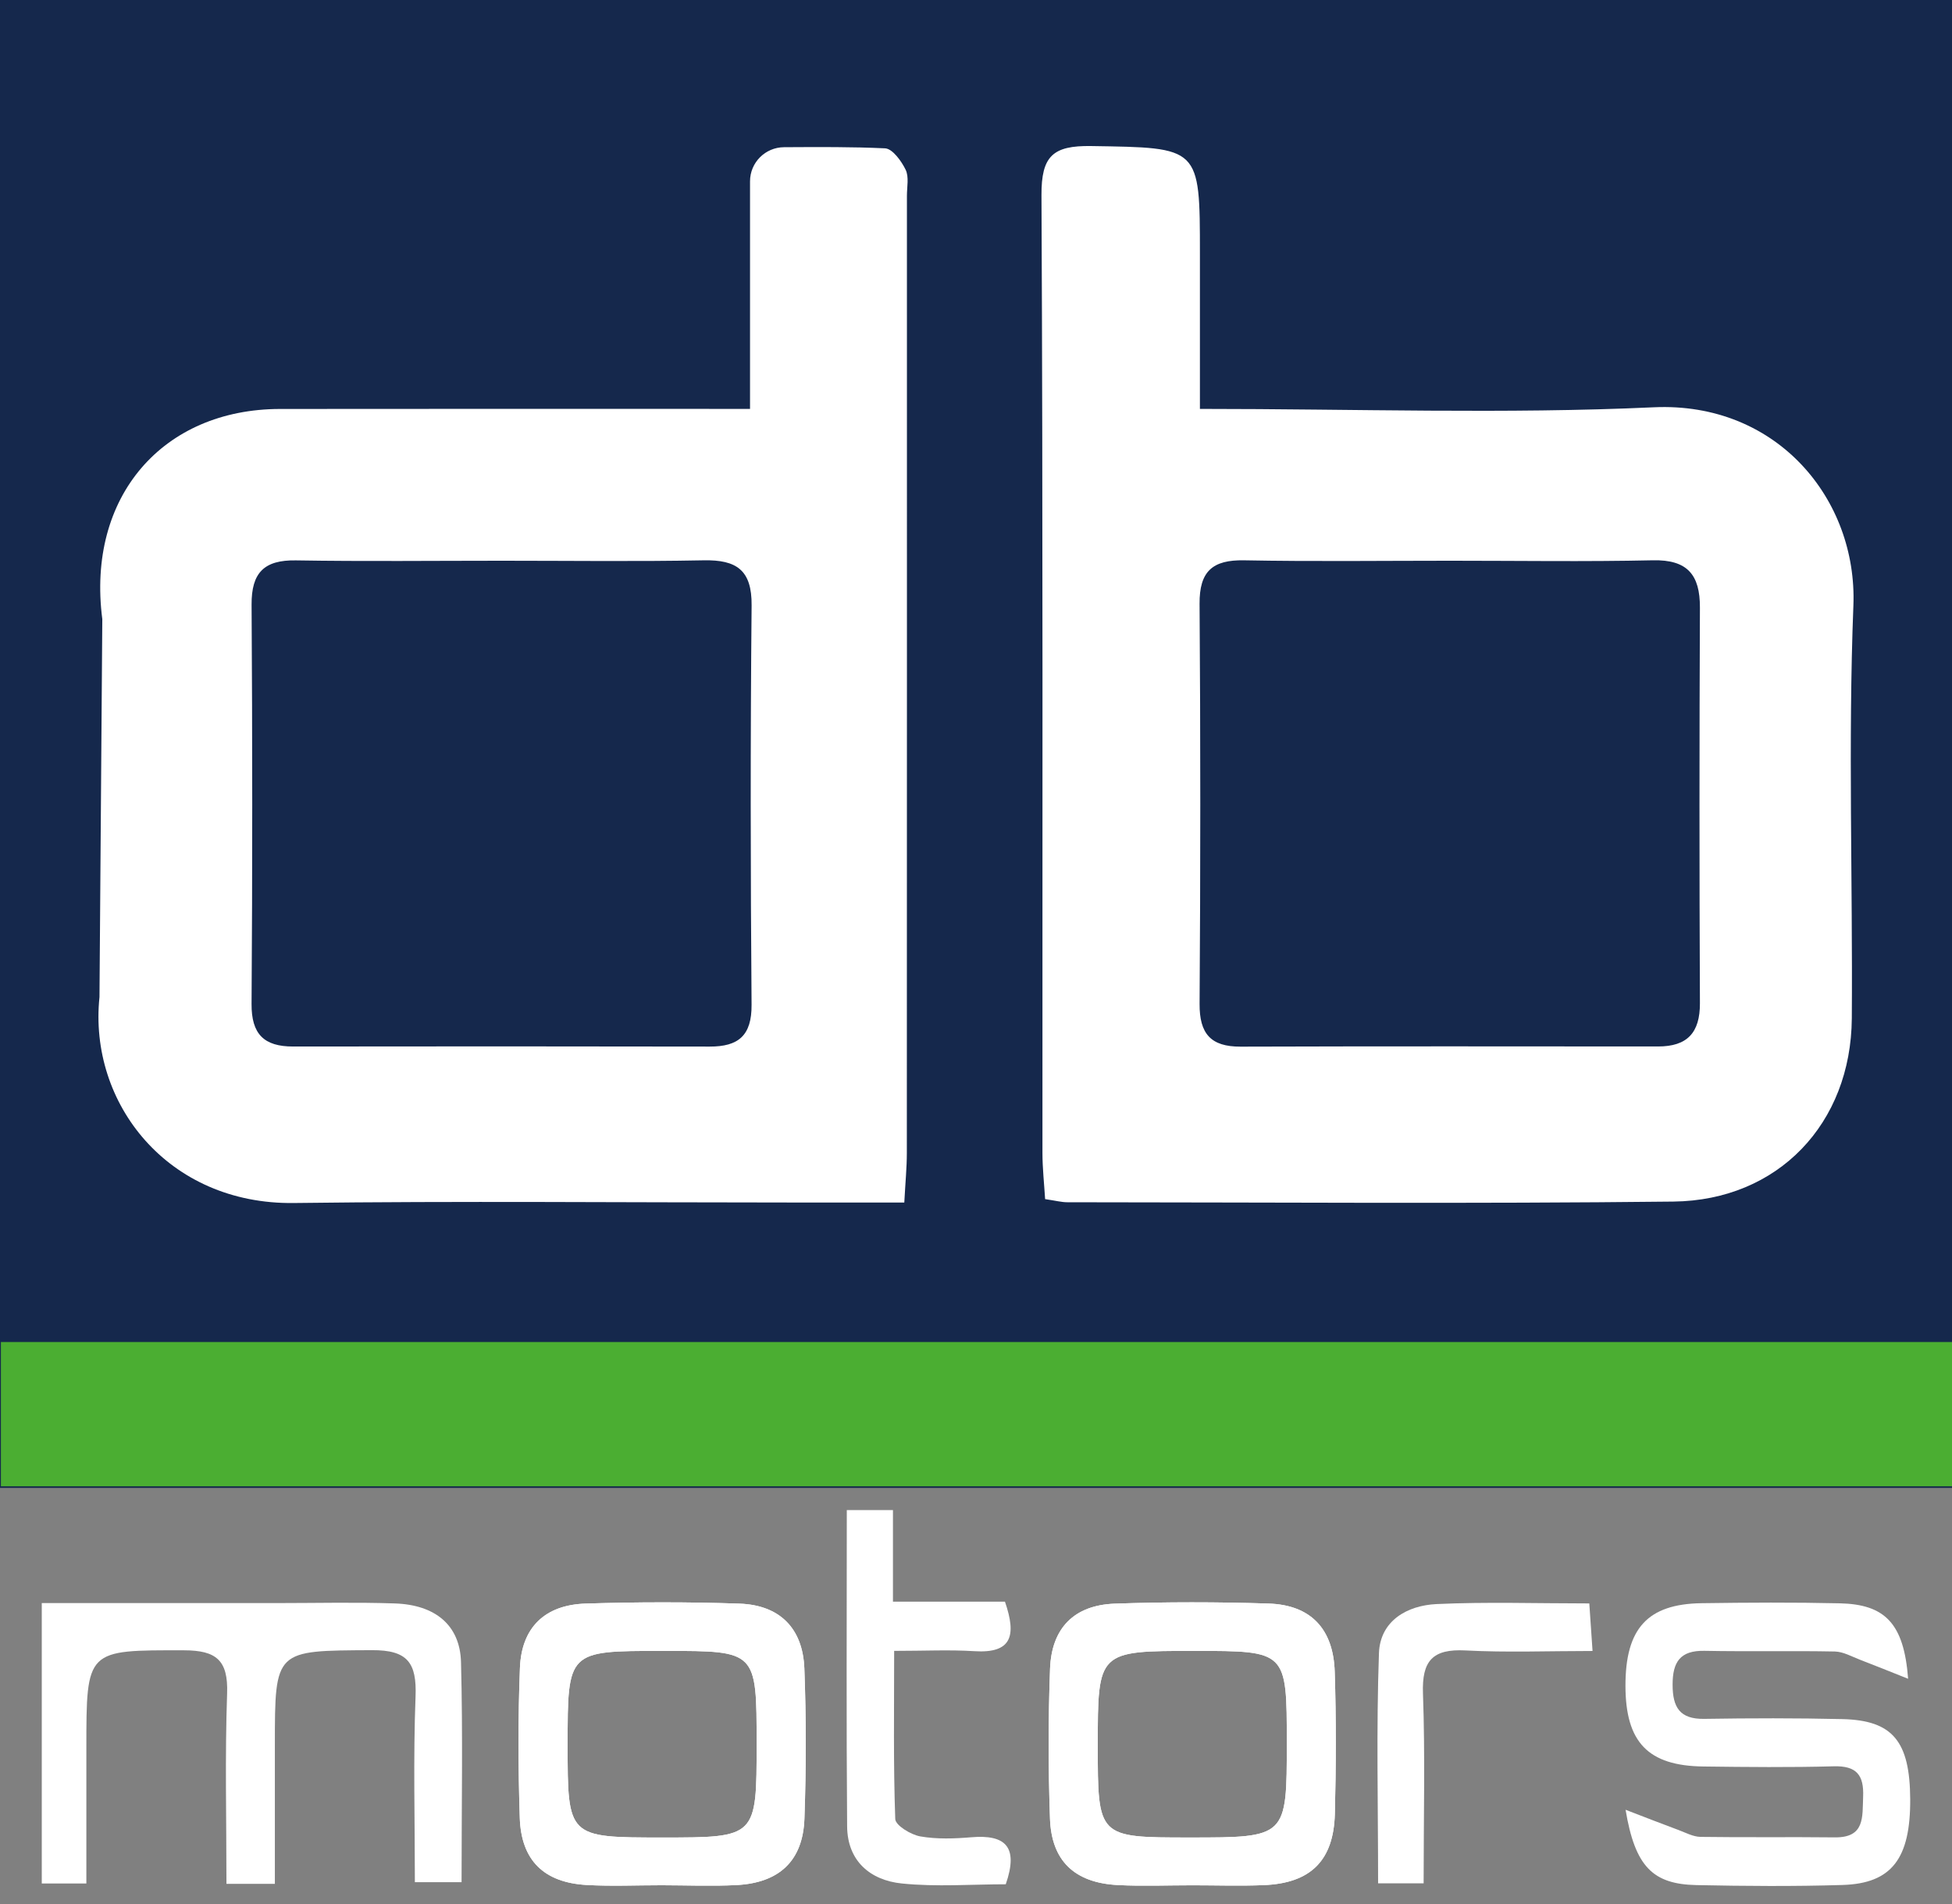 <?xml version="1.0" encoding="UTF-8" standalone="no"?>
<!DOCTYPE svg PUBLIC "-//W3C//DTD SVG 1.1//EN" "http://www.w3.org/Graphics/SVG/1.1/DTD/svg11.dtd">
<svg width="100%" height="100%" viewBox="0 0 365 356" version="1.1" xmlns="http://www.w3.org/2000/svg" xmlns:xlink="http://www.w3.org/1999/xlink" xml:space="preserve" xmlns:serif="http://www.serif.com/" style="fill-rule:evenodd;clip-rule:evenodd;stroke-linejoin:round;stroke-miterlimit:2;">
    <rect x="0" y="0" width="365" height="356" fill="#808080" stroke="none"/>
    <g transform="matrix(0.799,0,0,0.732,0,0)">
        <rect x="0" y="0" width="457" height="380" style="fill:rgb(21,40,76);"/>
    </g>
    <g transform="matrix(0.799,0,0,0.435,0.034,153.016)">
        <rect x="0.169" y="225" width="456.831" height="62" style="fill:rgb(75,174,50);"/>
    </g>
    <g transform="matrix(4.059,0,0,4.059,93.88,147.812)">
        <path d="M0,-10.59C-3.166,-10.59 -6.332,-10.554 -9.497,-10.606C-10.964,-10.63 -11.548,-10.037 -11.539,-8.568C-11.5,-2.438 -11.498,3.692 -11.54,9.822C-11.55,11.215 -10.965,11.786 -9.628,11.784C-3.229,11.775 3.169,11.775 9.567,11.787C10.888,11.79 11.505,11.282 11.494,9.859C11.445,3.729 11.438,-2.401 11.496,-8.53C11.512,-10.164 10.797,-10.637 9.294,-10.609C6.197,-10.549 3.098,-10.59 0,-10.59M18.53,18.969L13.257,18.969C5.639,18.969 -1.979,18.896 -9.596,18.992C-15.395,19.065 -19.057,14.4 -18.546,9.507L-18.416,-7.899C-19.149,-13.555 -15.619,-17.573 -10.23,-17.58C-3.095,-17.59 4.042,-17.583 11.423,-17.583L11.423,-28.064C11.423,-28.93 12.125,-29.631 12.99,-29.636C14.611,-29.645 16.129,-29.655 17.644,-29.584C17.984,-29.569 18.396,-29.001 18.591,-28.6C18.752,-28.27 18.651,-27.807 18.651,-27.402C18.652,-12.704 18.653,1.993 18.647,16.69C18.647,17.353 18.581,18.015 18.53,18.969" style="fill:white;fill-rule:nonzero;"/>
    </g>
    <g transform="matrix(4.059,0,0,4.059,271.271,147.422)">
        <path d="M0,-10.494C-3.172,-10.494 -6.344,-10.453 -9.515,-10.513C-10.973,-10.54 -11.582,-10.01 -11.571,-8.509C-11.526,-2.368 -11.528,3.774 -11.57,9.915C-11.579,11.291 -11.056,11.891 -9.681,11.886C-3.27,11.866 3.141,11.874 9.551,11.878C10.896,11.879 11.485,11.245 11.479,9.884C11.452,3.81 11.453,-2.264 11.479,-8.338C11.484,-9.851 10.9,-10.549 9.312,-10.514C6.209,-10.446 3.104,-10.494 0,-10.494M-11.555,-17.487C-4.381,-17.487 2.497,-17.246 9.35,-17.561C15.03,-17.823 18.739,-13.319 18.549,-8.431C18.302,-2.1 18.521,4.247 18.476,10.587C18.44,15.423 15.087,18.967 10.255,19.022C0.949,19.127 -8.357,19.057 -17.664,19.053C-17.928,19.053 -18.191,18.981 -18.686,18.909C-18.729,18.208 -18.808,17.494 -18.809,16.781C-18.815,2.078 -18.783,-12.625 -18.854,-27.328C-18.862,-29.131 -18.332,-29.621 -16.564,-29.593C-11.556,-29.514 -11.555,-29.589 -11.555,-24.627L-11.555,-17.487Z" style="fill:white;fill-rule:nonzero;"/>
    </g>
    <g transform="matrix(4.388,0,0,4.388,51.397,299.508)">
        <path d="M0,12.004L-2.063,12.004C-2.063,9.26 -2.129,6.573 -2.035,3.892C-1.986,2.481 -2.491,2.057 -3.869,2.054C-8.033,2.048 -8.033,1.999 -8.033,6.233L-8.033,11.989L-9.933,11.989L-9.933,0.042C-6.536,0.042 -3.239,0.041 0.059,0.042C1.743,0.042 3.429,0 5.111,0.057C6.836,0.114 7.89,0.985 7.932,2.554C8.014,5.635 7.956,8.719 7.956,11.933L5.966,11.933C5.966,9.278 5.894,6.649 5.995,4.025C6.05,2.592 5.663,2.039 4.136,2.048C0.001,2.071 0,2.008 0,6.107L0,12.004Z" style="fill:white;fill-rule:nonzero;"/>
    </g>
    <g transform="matrix(4.388,0,0,4.388,356.794,338.372)">
        <path d="M0,-5.59C-0.853,-5.928 -1.446,-6.171 -2.047,-6.4C-2.4,-6.534 -2.762,-6.744 -3.123,-6.752C-4.974,-6.788 -6.826,-6.745 -8.676,-6.781C-9.715,-6.801 -10.037,-6.306 -10.036,-5.338C-10.035,-4.38 -9.736,-3.865 -8.688,-3.882C-6.726,-3.913 -4.762,-3.918 -2.799,-3.872C-0.653,-3.821 0.076,-2.925 0.089,-0.459C0.102,2.066 -0.695,3.131 -2.793,3.195C-4.867,3.259 -6.944,3.243 -9.02,3.2C-10.876,3.161 -11.635,2.419 -12.04,-0.009C-11.143,0.336 -10.464,0.601 -9.781,0.854C-9.474,0.969 -9.159,1.141 -8.845,1.146C-6.938,1.174 -5.031,1.145 -3.124,1.167C-1.832,1.181 -1.953,0.302 -1.917,-0.565C-1.879,-1.487 -2.197,-1.888 -3.169,-1.861C-5.02,-1.81 -6.871,-1.829 -8.723,-1.853C-11.083,-1.881 -12.041,-2.887 -12.045,-5.287C-12.048,-7.732 -11.106,-8.776 -8.801,-8.81C-6.838,-8.838 -4.874,-8.849 -2.911,-8.805C-0.99,-8.761 -0.178,-7.958 0,-5.59Z" style="fill:white;fill-rule:nonzero;"/>
    </g>
    <g transform="matrix(4.388,0,0,4.388,141.48,326.137)">
        <path d="M0,-0.034C0,-3.989 0,-3.989 -3.879,-3.989L-4.048,-3.989C-8.054,-3.989 -8.054,-3.989 -8.054,0.003C-8.054,3.961 -8.054,3.961 -4.011,3.961C0,3.961 0,3.961 0,-0.034M-4.045,5.995C-5.11,5.994 -6.178,6.044 -7.239,5.984C-9.06,5.881 -10.033,4.942 -10.093,3.12C-10.162,0.992 -10.17,-1.142 -10.086,-3.269C-10.018,-4.987 -9.023,-5.949 -7.292,-6.005C-5.107,-6.075 -2.918,-6.078 -0.734,-6.003C0.979,-5.944 1.969,-4.959 2.034,-3.237C2.115,-1.11 2.112,1.025 2.037,3.153C1.974,4.951 0.971,5.891 -0.851,5.987C-1.912,6.042 -2.979,5.996 -4.045,5.995" style="fill:white;fill-rule:nonzero;"/>
    </g>
    <g transform="matrix(4.388,0,0,4.388,141.48,326.137)">
        <path d="M0,-0.034C0,-3.989 0,-3.989 -3.879,-3.989L-4.048,-3.989C-8.054,-3.989 -8.054,-3.989 -8.054,0.003C-8.054,3.961 -8.054,3.961 -4.011,3.961C0,3.961 0,3.961 0,-0.034ZM-4.045,5.995C-5.11,5.994 -6.178,6.044 -7.239,5.984C-9.06,5.881 -10.033,4.942 -10.093,3.12C-10.162,0.992 -10.17,-1.142 -10.086,-3.269C-10.018,-4.987 -9.023,-5.949 -7.292,-6.005C-5.107,-6.075 -2.918,-6.078 -0.734,-6.003C0.979,-5.944 1.969,-4.959 2.034,-3.237C2.115,-1.11 2.112,1.025 2.037,3.153C1.974,4.951 0.971,5.891 -0.851,5.987C-1.912,6.042 -2.979,5.996 -4.045,5.995Z" style="fill:white;fill-rule:nonzero;"/>
    </g>
    <g transform="matrix(4.388,0,0,4.388,223.418,343.477)">
        <path d="M0,-7.941C-4.136,-7.941 -4.136,-7.941 -4.136,-3.91C-4.136,0.009 -4.136,0.009 -0.221,0.009C3.919,0.009 3.919,0.009 3.919,-4.026C3.919,-7.941 3.919,-7.941 0,-7.941M-0.09,2.045C-1.155,2.044 -2.223,2.09 -3.285,2.035C-5.118,1.939 -6.108,1.012 -6.172,-0.795C-6.247,-2.922 -6.249,-5.057 -6.169,-7.185C-6.104,-8.92 -5.134,-9.893 -3.409,-9.954C-1.227,-10.031 0.964,-10.029 3.147,-9.958C4.933,-9.899 5.901,-8.889 5.961,-7.058C6.026,-5.042 6.019,-3.021 5.967,-1.004C5.916,0.997 4.932,1.958 2.937,2.038C1.93,2.08 0.919,2.045 -0.09,2.045" style="fill:white;fill-rule:nonzero;"/>
    </g>
    <g transform="matrix(4.388,0,0,4.388,223.418,343.477)">
        <path d="M0,-7.941C-4.136,-7.941 -4.136,-7.941 -4.136,-3.91C-4.136,0.009 -4.136,0.009 -0.221,0.009C3.919,0.009 3.919,0.009 3.919,-4.026C3.919,-7.941 3.919,-7.941 0,-7.941ZM-0.09,2.045C-1.155,2.044 -2.223,2.09 -3.285,2.035C-5.118,1.939 -6.108,1.012 -6.172,-0.795C-6.247,-2.922 -6.249,-5.057 -6.169,-7.185C-6.104,-8.92 -5.134,-9.893 -3.409,-9.954C-1.227,-10.031 0.964,-10.029 3.147,-9.958C4.933,-9.899 5.901,-8.889 5.961,-7.058C6.026,-5.042 6.019,-3.021 5.967,-1.004C5.916,0.997 4.932,1.958 2.937,2.038C1.93,2.08 0.919,2.045 -0.09,2.045Z" style="fill:white;fill-rule:nonzero;"/>
    </g>
    <g transform="matrix(4.388,0,0,4.388,158.341,352.779)">
        <path d="M0,-16.061L1.967,-16.061L1.967,-12.158L6.74,-12.158C7.242,-10.697 7.027,-9.948 5.434,-10.049C4.381,-10.116 3.321,-10.062 2.018,-10.062C2.018,-7.556 1.981,-5.224 2.065,-2.897C2.076,-2.626 2.729,-2.229 3.131,-2.158C3.84,-2.034 4.59,-2.061 5.313,-2.122C6.747,-2.241 7.333,-1.732 6.774,-0.118C5.329,-0.118 3.823,0 2.344,-0.152C0.995,-0.289 0.025,-1.114 0.014,-2.586C-0.022,-7.017 0,-11.448 0,-16.061Z" style="fill:white;fill-rule:nonzero;"/>
    </g>
    <g transform="matrix(4.388,0,0,4.388,266.201,299.445)">
        <path d="M0,11.995L-1.94,11.995C-1.94,8.673 -2.019,5.43 -1.904,2.193C-1.855,0.815 -0.71,0.156 0.557,0.098C2.678,0 4.806,0.071 7.06,0.071C7.104,0.705 7.14,1.237 7.198,2.097C5.32,2.097 3.547,2.167 1.783,2.074C0.379,2 -0.079,2.516 -0.028,3.913C0.067,6.544 0,9.18 0,11.995Z" style="fill:white;fill-rule:nonzero;"/>
    </g>
</svg>
